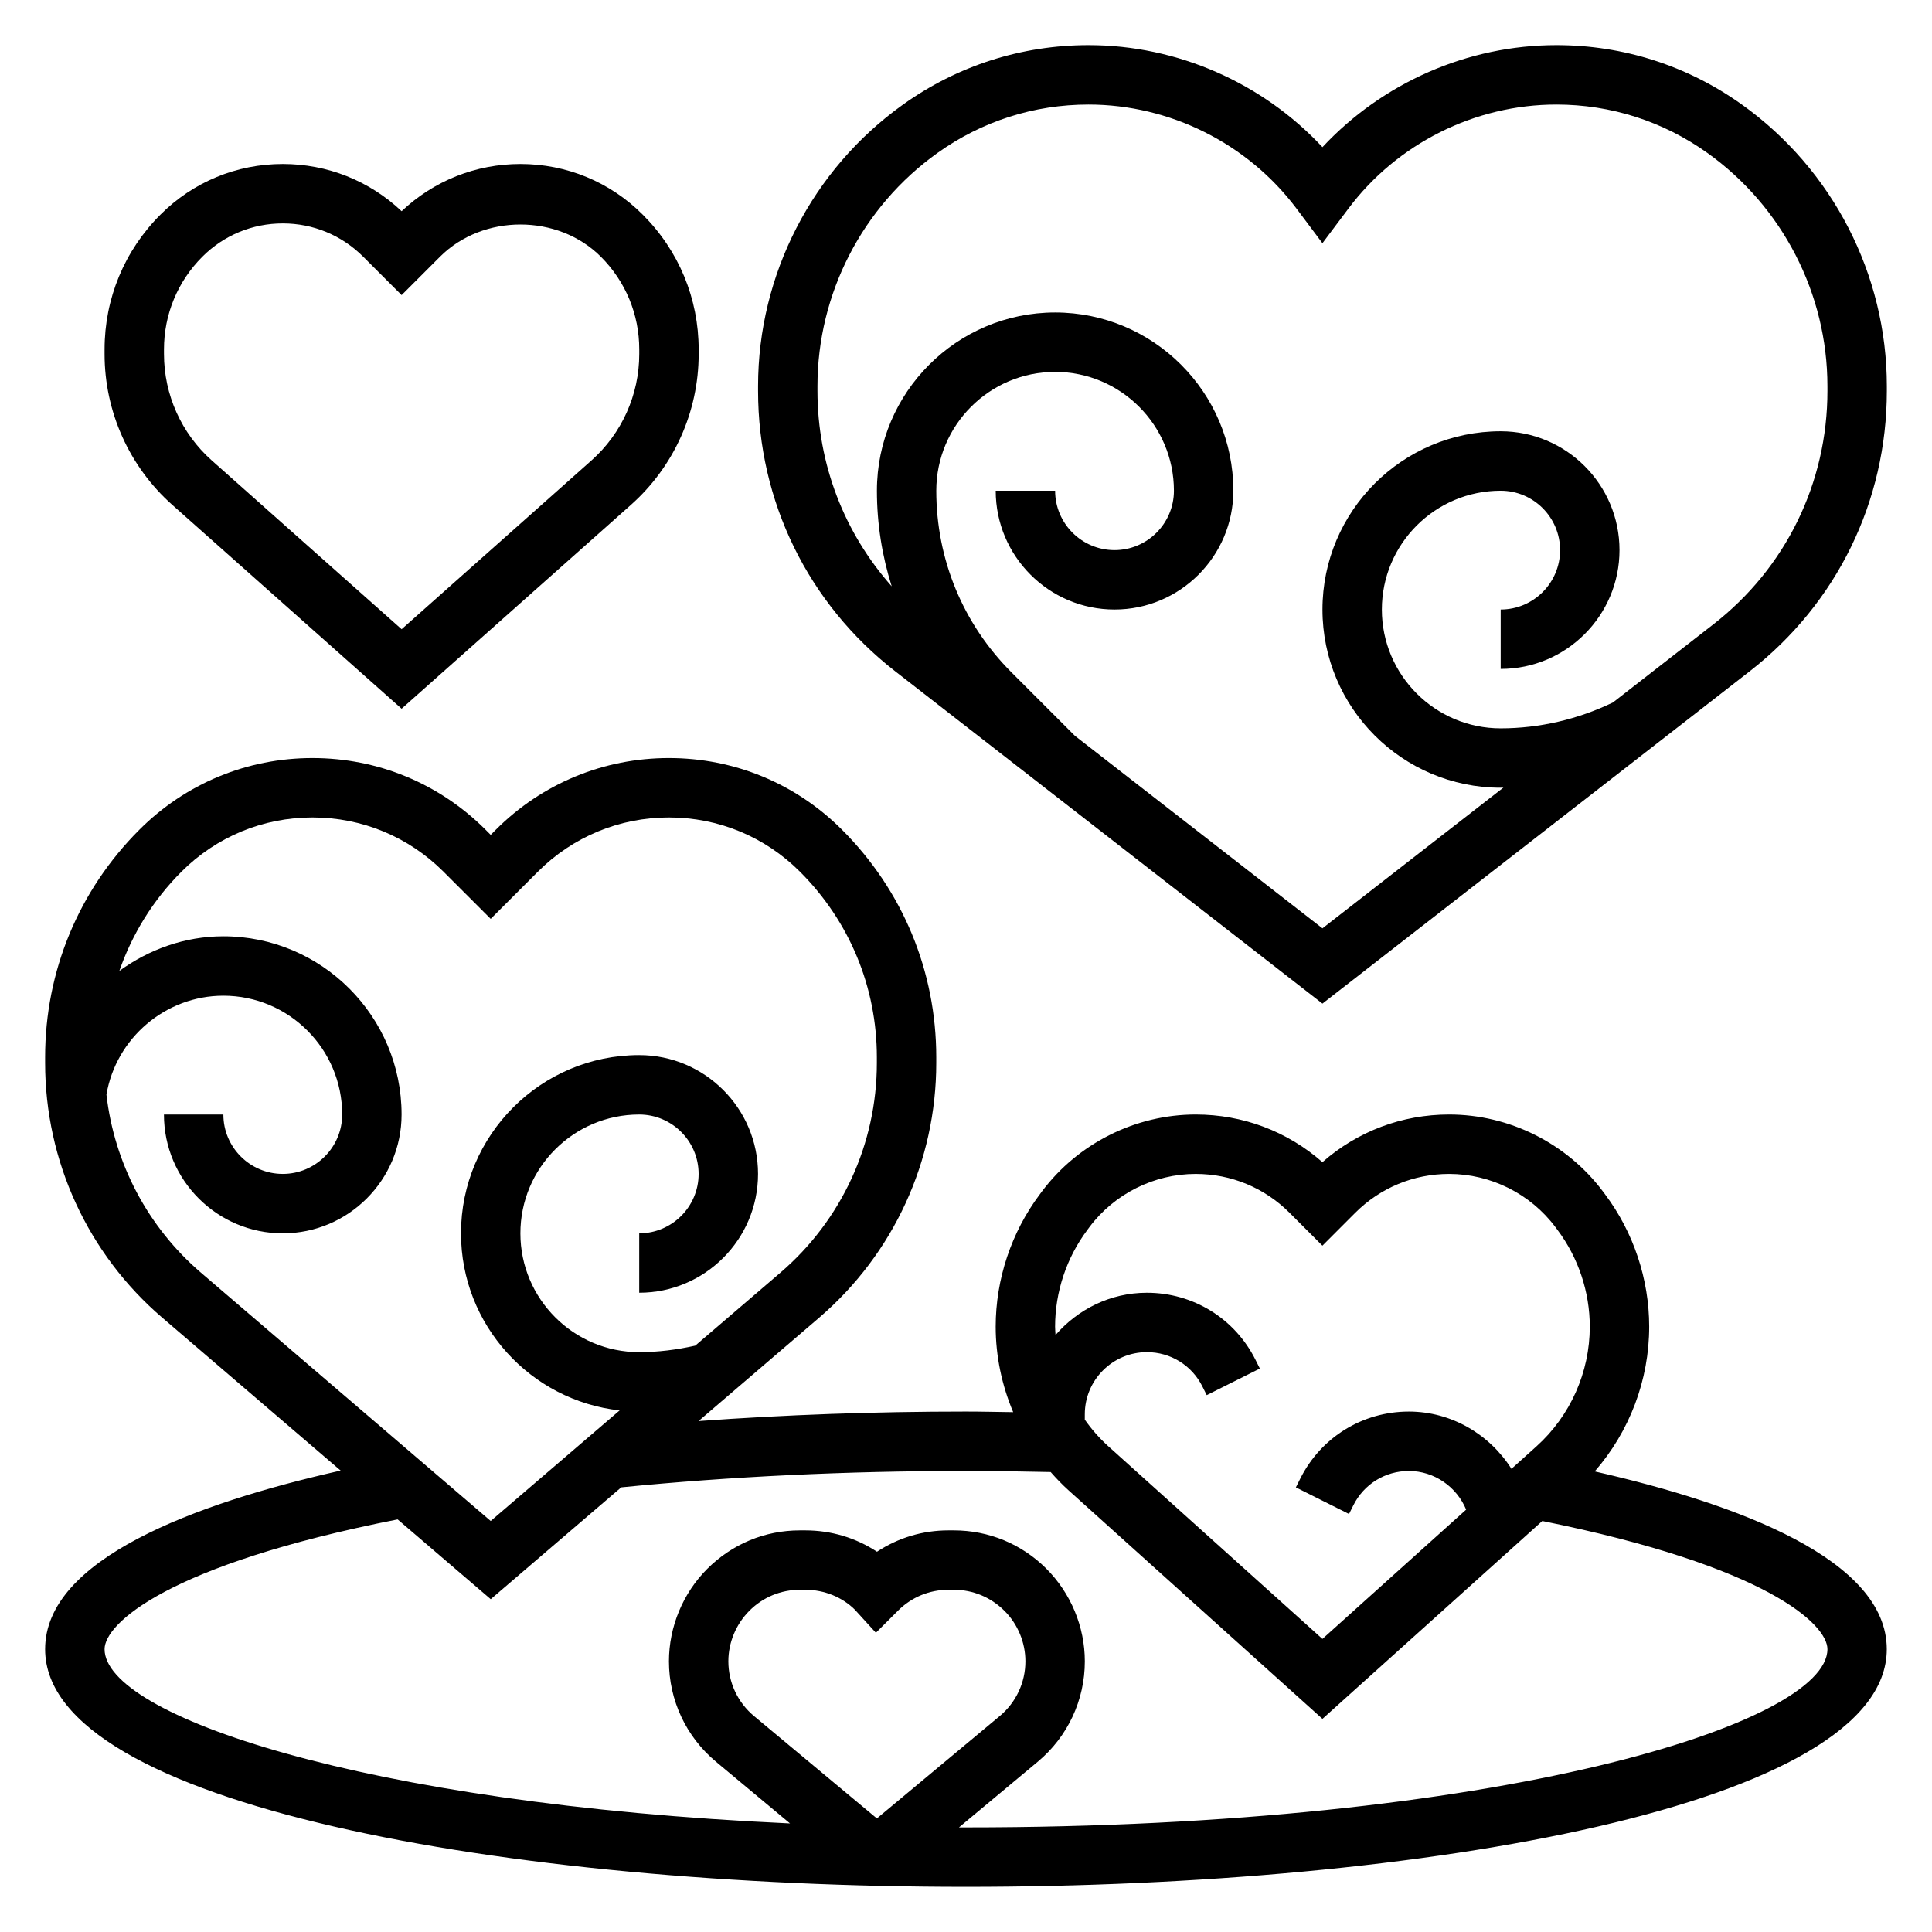 <?xml version="1.0" encoding="UTF-8"?>
<!-- Uploaded to: ICON Repo, www.svgrepo.com, Generator: ICON Repo Mixer Tools -->
<svg fill="#000000" width="800px" height="800px" version="1.1" viewBox="144 144 512 512" xmlns="http://www.w3.org/2000/svg">
 <g>
  <path d="m605.65 171.73c-14.43-10.32-31.441-15.77-49.195-15.77-23.512 0-46.09 9.977-61.992 27.035-15.898-17.059-38.477-27.035-61.992-27.035-17.742 0-34.754 5.449-49.184 15.77-24.039 17.168-38.391 45.051-38.391 74.586v1.273c0 29.27 13.25 56.348 36.344 74.312l113.22 88.066 113.23-88.066c23.094-17.961 36.344-45.051 36.344-74.309v-1.273c0-29.539-14.352-57.422-38.383-74.59zm22.641 75.863c0 24.371-11.027 46.934-30.27 61.891l-26.551 20.656c-9.242 4.484-19.508 6.879-29.773 6.879-17.367 0-31.488-14.121-31.488-31.488 0-17.367 14.121-31.488 31.488-31.488 8.684 0 15.742 7.062 15.742 15.742 0 8.684-7.062 15.742-15.742 15.742v15.742c17.367 0 31.488-14.121 31.488-31.488 0-17.367-14.121-31.488-31.488-31.488-26.047 0-47.23 21.184-47.23 47.23s21.184 47.23 47.23 47.23c0.242 0 0.488-0.039 0.73-0.039l-47.965 37.305-65.613-51.035-16.758-16.766c-12.879-12.863-19.965-29.969-19.965-48.176 0-17.367 14.121-31.488 31.488-31.488 17.367 0 31.488 14.121 31.488 31.488 0 8.684-7.062 15.742-15.742 15.742-8.684 0-15.742-7.062-15.742-15.742h-15.742c0 17.367 14.121 31.488 31.488 31.488 17.367 0 31.488-14.121 31.488-31.488 0-26.047-21.184-47.23-47.23-47.23s-47.23 21.184-47.23 47.23c0 8.73 1.363 17.246 3.922 25.34-12.582-14.188-19.676-32.387-19.676-51.789v-1.273c0-24.457 11.887-47.555 31.797-61.781 11.746-8.402 25.594-12.832 40.035-12.832 21.562 0 42.164 10.305 55.113 27.551l6.879 9.188 6.887-9.18c12.945-17.254 33.547-27.559 55.105-27.559 14.445 0 28.293 4.434 40.039 12.832 19.91 14.223 31.797 37.312 31.797 61.777z"/>
  <path d="m189.65 277.79 60.781 54.027 60.773-54.027c11.406-10.133 17.949-24.695 17.949-39.949v-1.234c0-13.484-5.25-26.16-14.793-35.699-8.66-8.68-20.184-13.449-32.441-13.449-11.809 0-22.938 4.434-31.488 12.508-8.547-8.074-19.68-12.508-31.488-12.508-12.258 0-23.781 4.769-32.441 13.438-9.539 9.543-14.789 22.215-14.789 35.699v1.234c0 15.266 6.539 29.828 17.938 39.961zm-2.195-41.195c0-9.281 3.613-18.004 10.18-24.57 5.691-5.688 13.266-8.82 21.309-8.82 8.047 0 15.617 3.133 21.309 8.824l10.18 10.176 10.18-10.18c11.383-11.375 31.234-11.375 42.617 0 6.566 6.566 10.18 15.289 10.18 24.57v1.234c0 10.762-4.613 21.043-12.66 28.191l-50.316 44.73-50.316-44.73c-8.047-7.148-12.66-17.418-12.66-28.188z"/>
  <path d="m566.62 533.94c9.219-10.574 14.43-24.199 14.43-38.367 0-12.555-4.148-25.008-11.676-35.039l-0.598-0.805c-9.562-12.75-24.797-20.371-40.738-20.371-12.484 0-24.277 4.457-33.582 12.625-9.297-8.172-21.094-12.625-33.582-12.625-15.941 0-31.172 7.621-40.746 20.379l-0.582 0.789c-7.531 10.035-11.68 22.488-11.68 35.047 0 7.871 1.645 15.555 4.637 22.664-4.172-0.051-8.281-0.16-12.508-0.16-24.332 0-48.059 0.859-70.871 2.519l31.953-27.387c19.73-16.918 31.043-41.523 31.043-67.512v-1.52c0-22.766-8.863-44.172-24.969-60.277-12.25-12.262-28.543-19.008-45.879-19.008-17.336 0-33.629 6.746-45.879 19.004l-1.352 1.352-1.355-1.355c-12.25-12.254-28.543-19-45.879-19s-33.629 6.746-45.879 19.004c-16.105 16.105-24.969 37.516-24.969 60.273v1.52c0 25.992 11.32 50.602 31.047 67.512l47.273 40.516c-38.746 8.73-78.32 23.484-78.32 47.336 0 41.344 122.77 62.977 244.03 62.977 121.27 0 244.03-21.633 244.03-62.977 0.004-23.734-39.238-38.422-77.402-47.113zm-134.47-63.984 0.582-0.789c6.613-8.809 17.129-14.066 28.141-14.066 9.398 0 18.23 3.66 24.875 10.305l8.707 8.707 8.699-8.707c6.644-6.644 15.484-10.305 24.883-10.305 11.012 0 21.531 5.258 28.133 14.059l0.598 0.805c5.508 7.336 8.539 16.438 8.539 25.609 0 12.074-5.148 23.641-14.121 31.715l-6.637 5.969c-5.773-9.117-15.895-15.18-27.184-15.18-12.273 0-23.309 6.816-28.797 17.797l-1.148 2.297 14.082 7.047 1.148-2.297c2.797-5.621 8.441-9.098 14.715-9.098 6.746 0 12.691 4.219 15.176 10.242l-38.086 34.266-56.727-51.043c-2.363-2.125-4.449-4.512-6.25-7.07l0.004-1.43c0-9.07 7.383-16.453 16.453-16.453 6.273 0 11.91 3.481 14.711 9.094l1.148 2.297 14.082-7.047-1.148-2.297c-5.484-10.977-16.523-17.793-28.797-17.793-9.699 0-18.301 4.402-24.207 11.203-0.039-0.742-0.117-1.48-0.117-2.219 0-9.172 3.031-18.273 8.543-25.617zm-259.94-35.871c2.535-14.988 15.68-26.215 30.984-26.215 17.367 0 31.488 14.121 31.488 31.488 0 8.684-7.062 15.742-15.742 15.742-8.684 0-15.742-7.062-15.742-15.742h-15.75c0 17.367 14.121 31.488 31.488 31.488 17.367 0 31.488-14.121 31.488-31.488 0-26.047-21.184-47.23-47.23-47.23-10.227 0-19.727 3.488-27.566 9.18 3.402-9.77 8.91-18.742 16.438-26.277 9.277-9.285 21.613-14.395 34.742-14.395s25.465 5.109 34.746 14.391l12.488 12.484 12.484-12.484c9.281-9.281 21.617-14.391 34.746-14.391s25.465 5.109 34.746 14.391c13.133 13.133 20.359 30.59 20.359 49.145v1.52c0 21.387-9.312 41.645-25.551 55.57l-22.578 19.348c-4.883 1.094-9.855 1.727-14.848 1.727-17.367 0-31.488-14.121-31.488-31.488 0-17.367 14.121-31.488 31.488-31.488 8.684 0 15.742 7.062 15.742 15.742 0 8.684-7.062 15.742-15.742 15.742v15.742c17.367 0 31.488-14.121 31.488-31.488 0-17.367-14.121-31.488-31.488-31.488-26.047 0-47.23 21.184-47.23 47.23 0 24.293 18.438 44.344 42.043 46.934l-34.172 29.297-76.785-65.801c-14.098-12.09-22.953-28.961-25.047-47.184zm227.79 194.2c-0.629 0-1.227-0.008-1.859-0.008l20.883-17.406c7.922-6.613 12.465-16.305 12.465-26.609 0-9.125-3.699-18.051-10.219-24.57-6.543-6.531-15.242-10.129-24.484-10.129h-1.457c-6.762 0-13.242 1.93-18.918 5.66-5.586-3.684-12.137-5.66-18.984-5.66h-1.457c-9.242 0-17.934 3.598-24.555 10.211-6.438 6.438-10.137 15.367-10.137 24.488 0 10.305 4.543 19.996 12.461 26.609l19.625 16.359c-113.63-5.199-181.65-28.727-181.65-46.18 0-6.707 16.445-22.332 77.664-34.395l24.672 21.145 34.582-29.637c28.891-2.863 59.598-4.344 91.371-4.344 7.582 0 15.035 0.125 22.434 0.285 1.496 1.707 3.078 3.344 4.777 4.879l67.25 60.535 58.262-52.438c59.555 12 75.566 27.387 75.566 33.969 0 19.727-86.855 47.234-228.29 47.234zm-23.617-2.379-32.559-27.129c-4.32-3.606-6.801-8.895-6.801-14.516 0-4.977 2.016-9.84 5.598-13.422 3.57-3.566 8.32-5.531 13.355-5.531h1.457c5.039 0 9.785 1.969 13.105 5.266l5.582 6.125 5.863-5.856c3.57-3.57 8.316-5.535 13.355-5.535h1.457c5.039 0 9.785 1.969 13.43 5.613 3.5 3.5 5.516 8.367 5.516 13.34 0 5.621-2.481 10.91-6.793 14.508z"/>
 </g>
</svg>